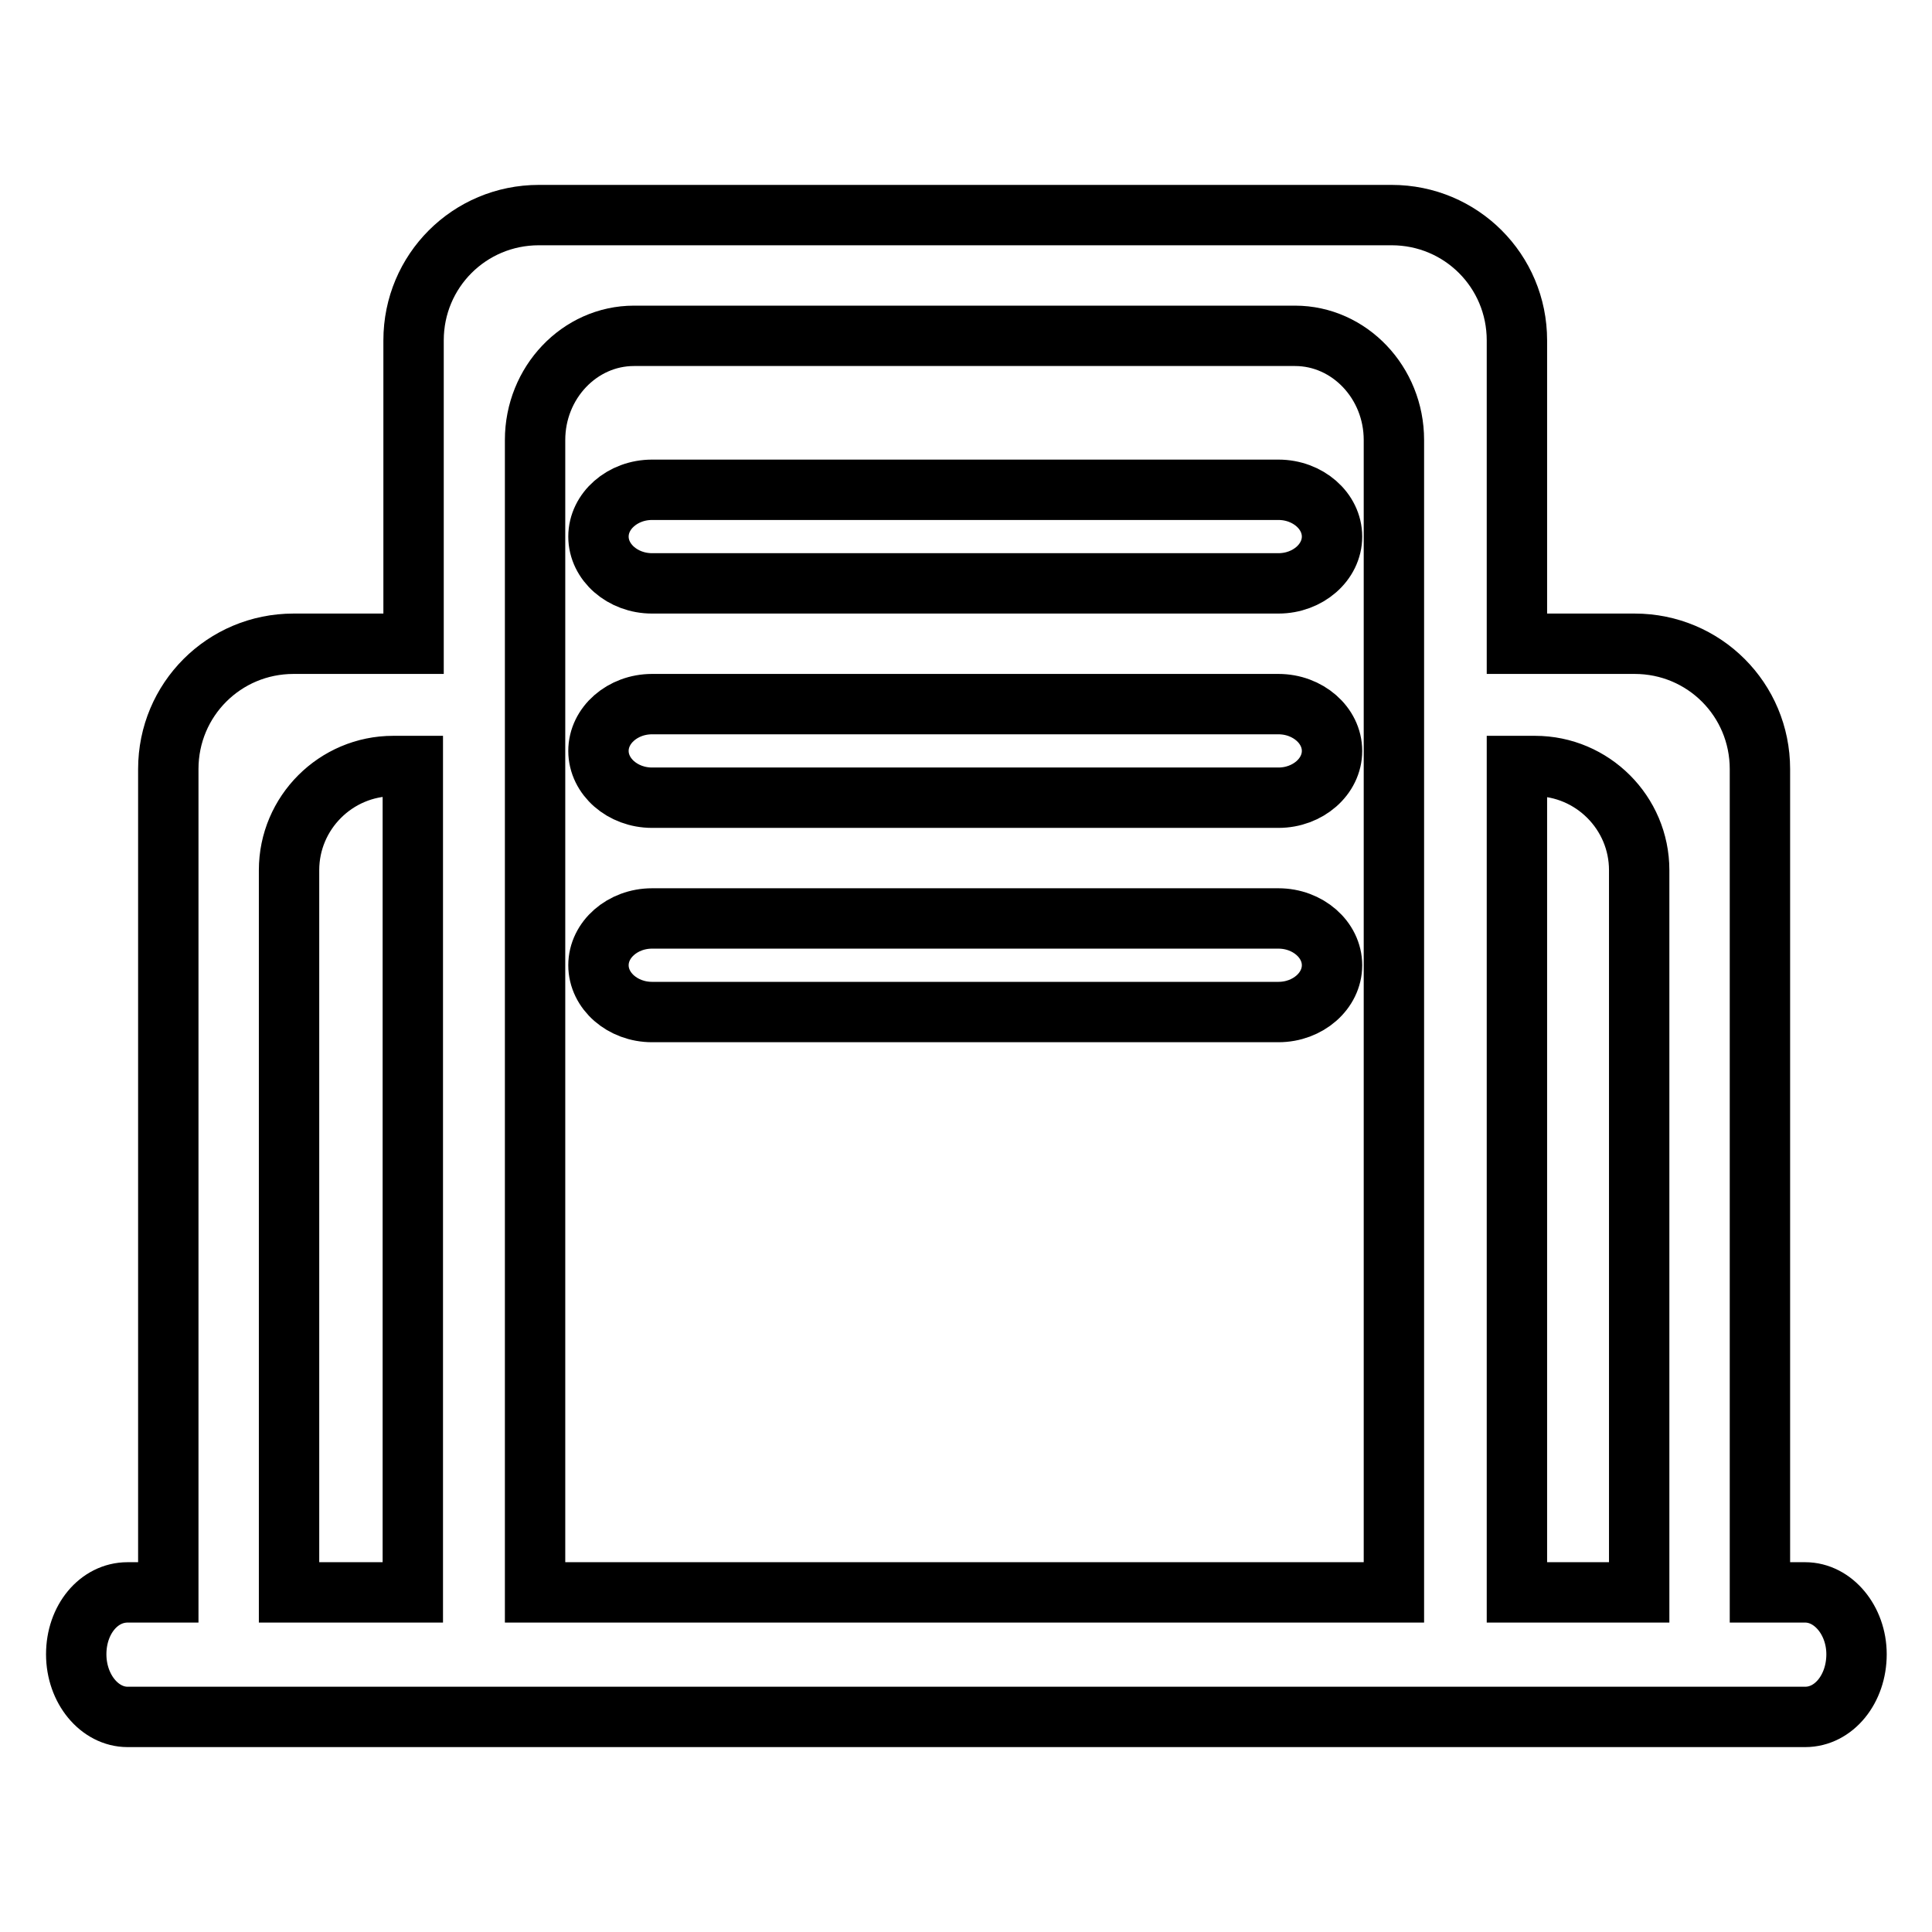 <?xml version="1.0" encoding="utf-8"?>
<!-- Svg Vector Icons : http://www.onlinewebfonts.com/icon -->
<!DOCTYPE svg PUBLIC "-//W3C//DTD SVG 1.1//EN" "http://www.w3.org/Graphics/SVG/1.1/DTD/svg11.dtd">
<svg version="1.1" xmlns="http://www.w3.org/2000/svg" xmlns:xlink="http://www.w3.org/1999/xlink" x="0px" y="0px" viewBox="0 0 256 256" enable-background="new 0 0 256 256" xml:space="preserve">
<g> <path stroke-width="8" fill-opacity="0" stroke="#000000"  d="M169.4,64.9h-83c-3.9,0-7.1,2.8-7.1,6.2c0,3.4,3.2,6.2,7.1,6.2h83c3.9,0,7.1-2.8,7.1-6.2 C176.5,67.7,173.3,64.9,169.4,64.9L169.4,64.9z M239.2,211h-6V101.9c0-9.2-7.4-16.6-16.6-16.6H201V45.1c0-9.2-7.4-16.6-16.6-16.6 h-113c-9.2,0-16.6,7.4-16.6,16.6v40.2H38.9c-9.2,0-16.6,7.4-16.6,16.6V211h-5.4c-3.8,0-6.8,3.6-6.8,8.2c0,4.6,3.1,8.3,6.8,8.3 h222.3c3.8,0,6.8-3.7,6.8-8.3C246,214.7,242.9,211,239.2,211z M38.3,211v-95.7c0-7.6,6.2-13.8,13.8-13.8h2.6v109c0,0.2,0,0.3,0,0.5 H38.3z M184.7,211H70.9V58.3c0-7.6,5.9-13.8,13.1-13.8h87.6c7.2,0,13.1,6.2,13.1,13.8V211L184.7,211z M217.1,211h-16.1 c0-0.2,0-0.3,0-0.5v-109h2.4c7.6,0,13.8,6.2,13.8,13.8V211z M169.4,93.3h-83c-3.9,0-7.1,2.8-7.1,6.2c0,3.4,3.2,6.2,7.1,6.2h83 c3.9,0,7.1-2.8,7.1-6.2C176.5,96.1,173.3,93.3,169.4,93.3z M169.4,121.7h-83c-3.9,0-7.1,2.8-7.1,6.2c0,3.4,3.2,6.2,7.1,6.2h83 c3.9,0,7.1-2.8,7.1-6.2C176.5,124.5,173.3,121.7,169.4,121.7z"/></g>
</svg>